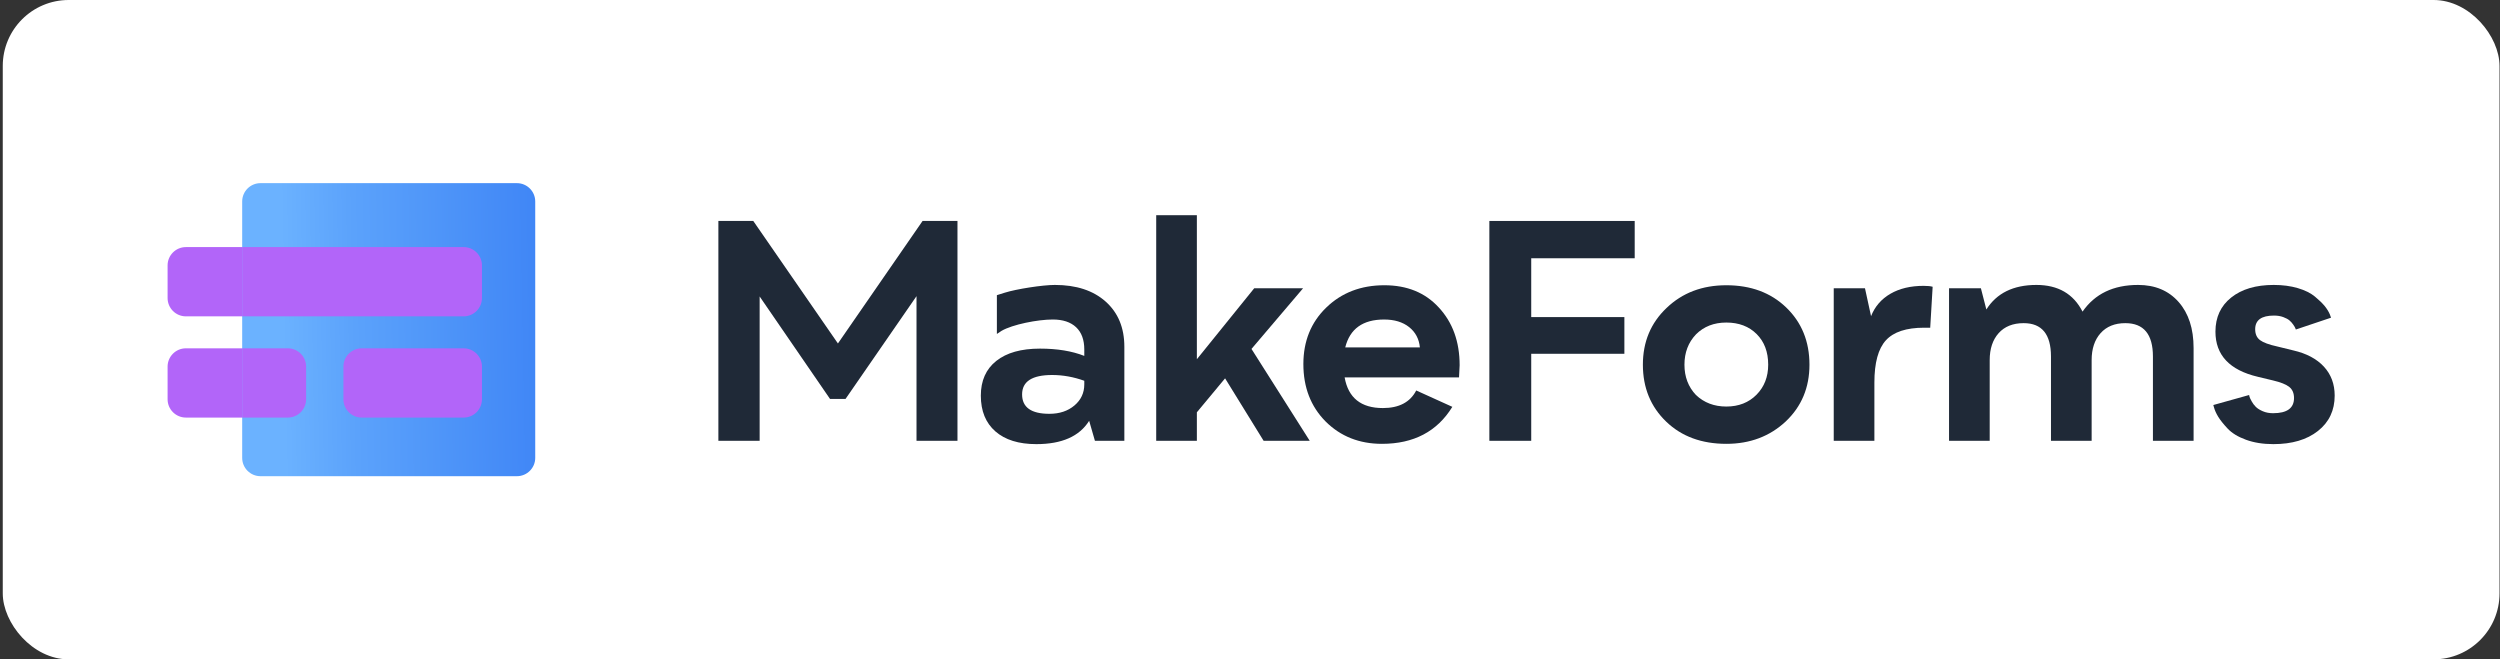 <svg xmlns="http://www.w3.org/2000/svg" width="273" height="72" viewBox="0 0 273 72" fill="none"><rect x="0" y="0" width="273" height="72" fill="#333333" stroke="none"/><rect x="0.302" width="272.645" height="72" rx="7.2" fill="white"></rect><g clip-path="url(#clip0_1528_836)"><g clip-path="url(#clip1_1528_836)"><path d="M91.501 37.507L82.257 24.129H78.447V48.136H82.953V32.374L90.64 43.566H92.33L100.083 32.341V48.136H104.556V24.129H100.745L91.501 37.507Z" fill="#1F2937"></path><path d="M142.295 31.48H136.96L130.698 39.228V23.5H126.258V48.136H130.698V45.023L133.779 41.315L137.987 48.136H143.023L136.662 38.103L142.295 31.48Z" fill="#1F2937"></path><path d="M151.174 31.149C148.612 31.149 146.491 31.966 144.813 33.599C143.156 35.211 142.328 37.264 142.328 39.758C142.328 42.297 143.134 44.383 144.747 46.017C146.381 47.65 148.435 48.467 150.909 48.467C154.377 48.467 156.939 47.12 158.596 44.427L154.653 42.639C153.991 43.92 152.775 44.56 151.009 44.56C148.623 44.56 147.231 43.445 146.834 41.215H159.325L159.392 39.891C159.392 37.308 158.629 35.2 157.105 33.566C155.625 31.955 153.648 31.149 151.174 31.149ZM146.9 37.937C147.408 35.906 148.822 34.891 151.141 34.891C152.268 34.891 153.179 35.167 153.875 35.718C154.57 36.27 154.962 37.01 155.051 37.937H146.9Z" fill="#1F2937"></path><path d="M162.638 48.136H167.21V38.633H177.382V34.626H167.21V28.202H178.509V24.129H162.638V48.136Z" fill="#1F2937"></path><path d="M188.515 31.149C185.886 31.149 183.71 31.977 181.987 33.632C180.265 35.266 179.403 37.33 179.403 39.825C179.403 42.341 180.253 44.416 181.954 46.05C183.633 47.661 185.819 48.467 188.515 48.467C191.099 48.467 193.264 47.65 195.009 46.017C196.732 44.383 197.593 42.319 197.593 39.825C197.593 37.286 196.743 35.2 195.042 33.566C193.363 31.955 191.187 31.149 188.515 31.149ZM191.812 43.103C190.961 43.963 189.862 44.394 188.515 44.394C187.19 44.394 186.085 43.975 185.201 43.136C184.362 42.253 183.942 41.149 183.942 39.825C183.942 38.5 184.362 37.396 185.201 36.513C186.063 35.652 187.167 35.222 188.515 35.222C189.884 35.222 190.988 35.642 191.828 36.48C192.667 37.319 193.087 38.434 193.087 39.825C193.087 41.149 192.662 42.242 191.812 43.103Z" fill="#1F2937"></path><path d="M206.44 32.076C205.446 32.651 204.738 33.467 204.319 34.527L203.656 31.48H200.244V48.136H204.683V41.778C204.683 39.615 205.103 38.075 205.942 37.159C206.782 36.243 208.173 35.785 210.117 35.785H210.78L211.045 31.315C210.824 31.248 210.493 31.215 210.051 31.215C208.637 31.215 207.434 31.503 206.44 32.076Z" fill="#1F2937"></path><path d="M233.477 31.115C230.782 31.115 228.76 32.087 227.413 34.029C226.419 32.087 224.74 31.115 222.377 31.115C219.859 31.115 218.037 32.01 216.91 33.797L216.314 31.479H212.835V48.135H217.275V39.327C217.275 38.091 217.6 37.109 218.252 36.38C218.903 35.652 219.814 35.288 220.985 35.288C222.973 35.288 223.967 36.502 223.967 38.93V48.135H228.407V39.327C228.407 38.091 228.733 37.109 229.385 36.38C230.036 35.652 230.936 35.288 232.085 35.288C234.095 35.288 235.1 36.502 235.1 38.93V48.135H239.54V38.003C239.54 35.884 238.993 34.206 237.9 32.97C236.806 31.734 235.332 31.115 233.477 31.115Z" fill="#1F2937"></path><path d="M253.771 40.039C252.986 39.19 251.876 38.599 250.441 38.268L248.684 37.837C247.779 37.639 247.149 37.407 246.796 37.142C246.442 36.877 246.266 36.48 246.266 35.95C246.266 34.956 246.95 34.46 248.32 34.46C248.696 34.46 249.032 34.515 249.331 34.625C249.629 34.736 249.855 34.857 250.01 34.99C250.164 35.122 250.302 35.276 250.424 35.453C250.545 35.63 250.617 35.751 250.64 35.817C250.661 35.884 250.684 35.939 250.706 35.983L254.549 34.692L254.417 34.327C254.284 34.018 254.096 33.715 253.853 33.417C253.61 33.119 253.257 32.777 252.793 32.39C252.329 32.004 251.705 31.695 250.921 31.463C250.137 31.231 249.259 31.115 248.287 31.115C246.343 31.115 244.797 31.574 243.648 32.49C242.5 33.406 241.926 34.648 241.926 36.215C241.926 38.776 243.471 40.42 246.564 41.148L248.221 41.546C249.06 41.744 249.651 41.982 249.993 42.258C250.336 42.534 250.507 42.937 250.507 43.466C250.507 44.571 249.745 45.122 248.221 45.122C247.801 45.122 247.426 45.051 247.094 44.907C246.763 44.764 246.509 44.604 246.332 44.426C246.155 44.25 246.006 44.052 245.885 43.831C245.763 43.61 245.686 43.45 245.653 43.35C245.62 43.251 245.603 43.18 245.603 43.135L241.694 44.228L241.76 44.46C241.848 44.791 242.003 45.139 242.224 45.503C242.444 45.867 242.787 46.297 243.251 46.794C243.715 47.291 244.382 47.7 245.255 48.019C246.128 48.339 247.127 48.499 248.254 48.499C250.286 48.499 251.909 48.019 253.124 47.059C254.339 46.099 254.947 44.813 254.947 43.201C254.947 41.943 254.554 40.889 253.771 40.039Z" fill="#1F2937"></path><path d="M120.741 32.936C119.383 31.723 117.533 31.115 115.191 31.115C113.844 31.115 110.988 31.562 109.729 31.959C109.411 32.053 109.122 32.144 108.859 32.232V36.452L108.868 36.462L109.365 36.131C110.566 35.43 113.325 34.89 114.959 34.89C116.064 34.89 116.914 35.172 117.511 35.734C118.107 36.297 118.405 37.109 118.405 38.168V38.864C117.058 38.334 115.445 38.069 113.568 38.069C111.513 38.069 109.923 38.516 108.797 39.41C107.67 40.304 107.107 41.568 107.107 43.201C107.107 44.879 107.637 46.182 108.697 47.109C109.757 48.036 111.249 48.499 113.17 48.499C115.953 48.499 117.875 47.65 118.936 45.95L119.565 48.135H122.779V37.87C122.779 35.796 122.1 34.151 120.741 32.936ZM118.405 41.976C118.405 42.903 118.046 43.671 117.329 44.278C116.611 44.885 115.699 45.188 114.595 45.188C112.607 45.188 111.613 44.482 111.613 43.069C111.613 41.657 112.706 40.95 114.893 40.95C116.064 40.95 117.234 41.16 118.405 41.579L118.405 41.976Z" fill="#1F2937"></path></g><path d="M26.447 22C26.447 20.895 27.342 20 28.447 20H56.447C57.551 20 58.447 20.895 58.447 22V50C58.447 51.105 57.551 52 56.447 52H28.447C27.342 52 26.447 51.105 26.447 50V22Z" fill="url(#paint0_linear_1528_836)"></path><g style="mix-blend-mode:multiply"><path d="M26.447 26.982H50.629C51.733 26.982 52.629 27.878 52.629 28.982V32.546C52.629 33.651 51.733 34.546 50.629 34.546H26.447V26.982Z" fill="#B265F9"></path></g><path d="M18.301 28.982C18.301 27.878 19.197 26.982 20.301 26.982H26.447V34.546H20.301C19.197 34.546 18.301 33.651 18.301 32.546V28.982Z" fill="#B265F9"></path><path d="M18.301 40.036C18.301 38.931 19.197 38.036 20.301 38.036H26.447V45.599H20.301C19.197 45.599 18.301 44.704 18.301 43.599V40.036Z" fill="#B265F9"></path><g style="mix-blend-mode:multiply"><path d="M26.447 38.036H31.429C32.533 38.036 33.429 38.931 33.429 40.036V43.599C33.429 44.704 32.533 45.599 31.429 45.599H26.447V38.036Z" fill="#B265F9"></path></g><g style="mix-blend-mode:multiply"><path d="M37.501 40.036C37.501 38.931 38.397 38.036 39.501 38.036H50.629C51.733 38.036 52.629 38.931 52.629 40.036V43.599C52.629 44.704 51.733 45.599 50.629 45.599H39.501C38.397 45.599 37.501 44.704 37.501 43.599V40.036Z" fill="#B265F9"></path></g></g><defs><linearGradient id="paint0_linear_1528_836" x1="31.033" y1="43.919" x2="63.29" y2="43.319" gradientUnits="userSpaceOnUse"><stop stop-color="#6BB2FF"></stop><stop offset="0.245" stop-color="#5BA2FB"></stop><stop offset="1" stop-color="#3A80F5"></stop></linearGradient><clipPath id="clip0_1528_836"><rect width="236.645" height="32" fill="white" transform="translate(18.302 20)"></rect></clipPath><clipPath id="clip1_1528_836"><rect width="176.5" height="25" fill="white" transform="translate(78.447 23.5)"></rect></clipPath></defs></svg>